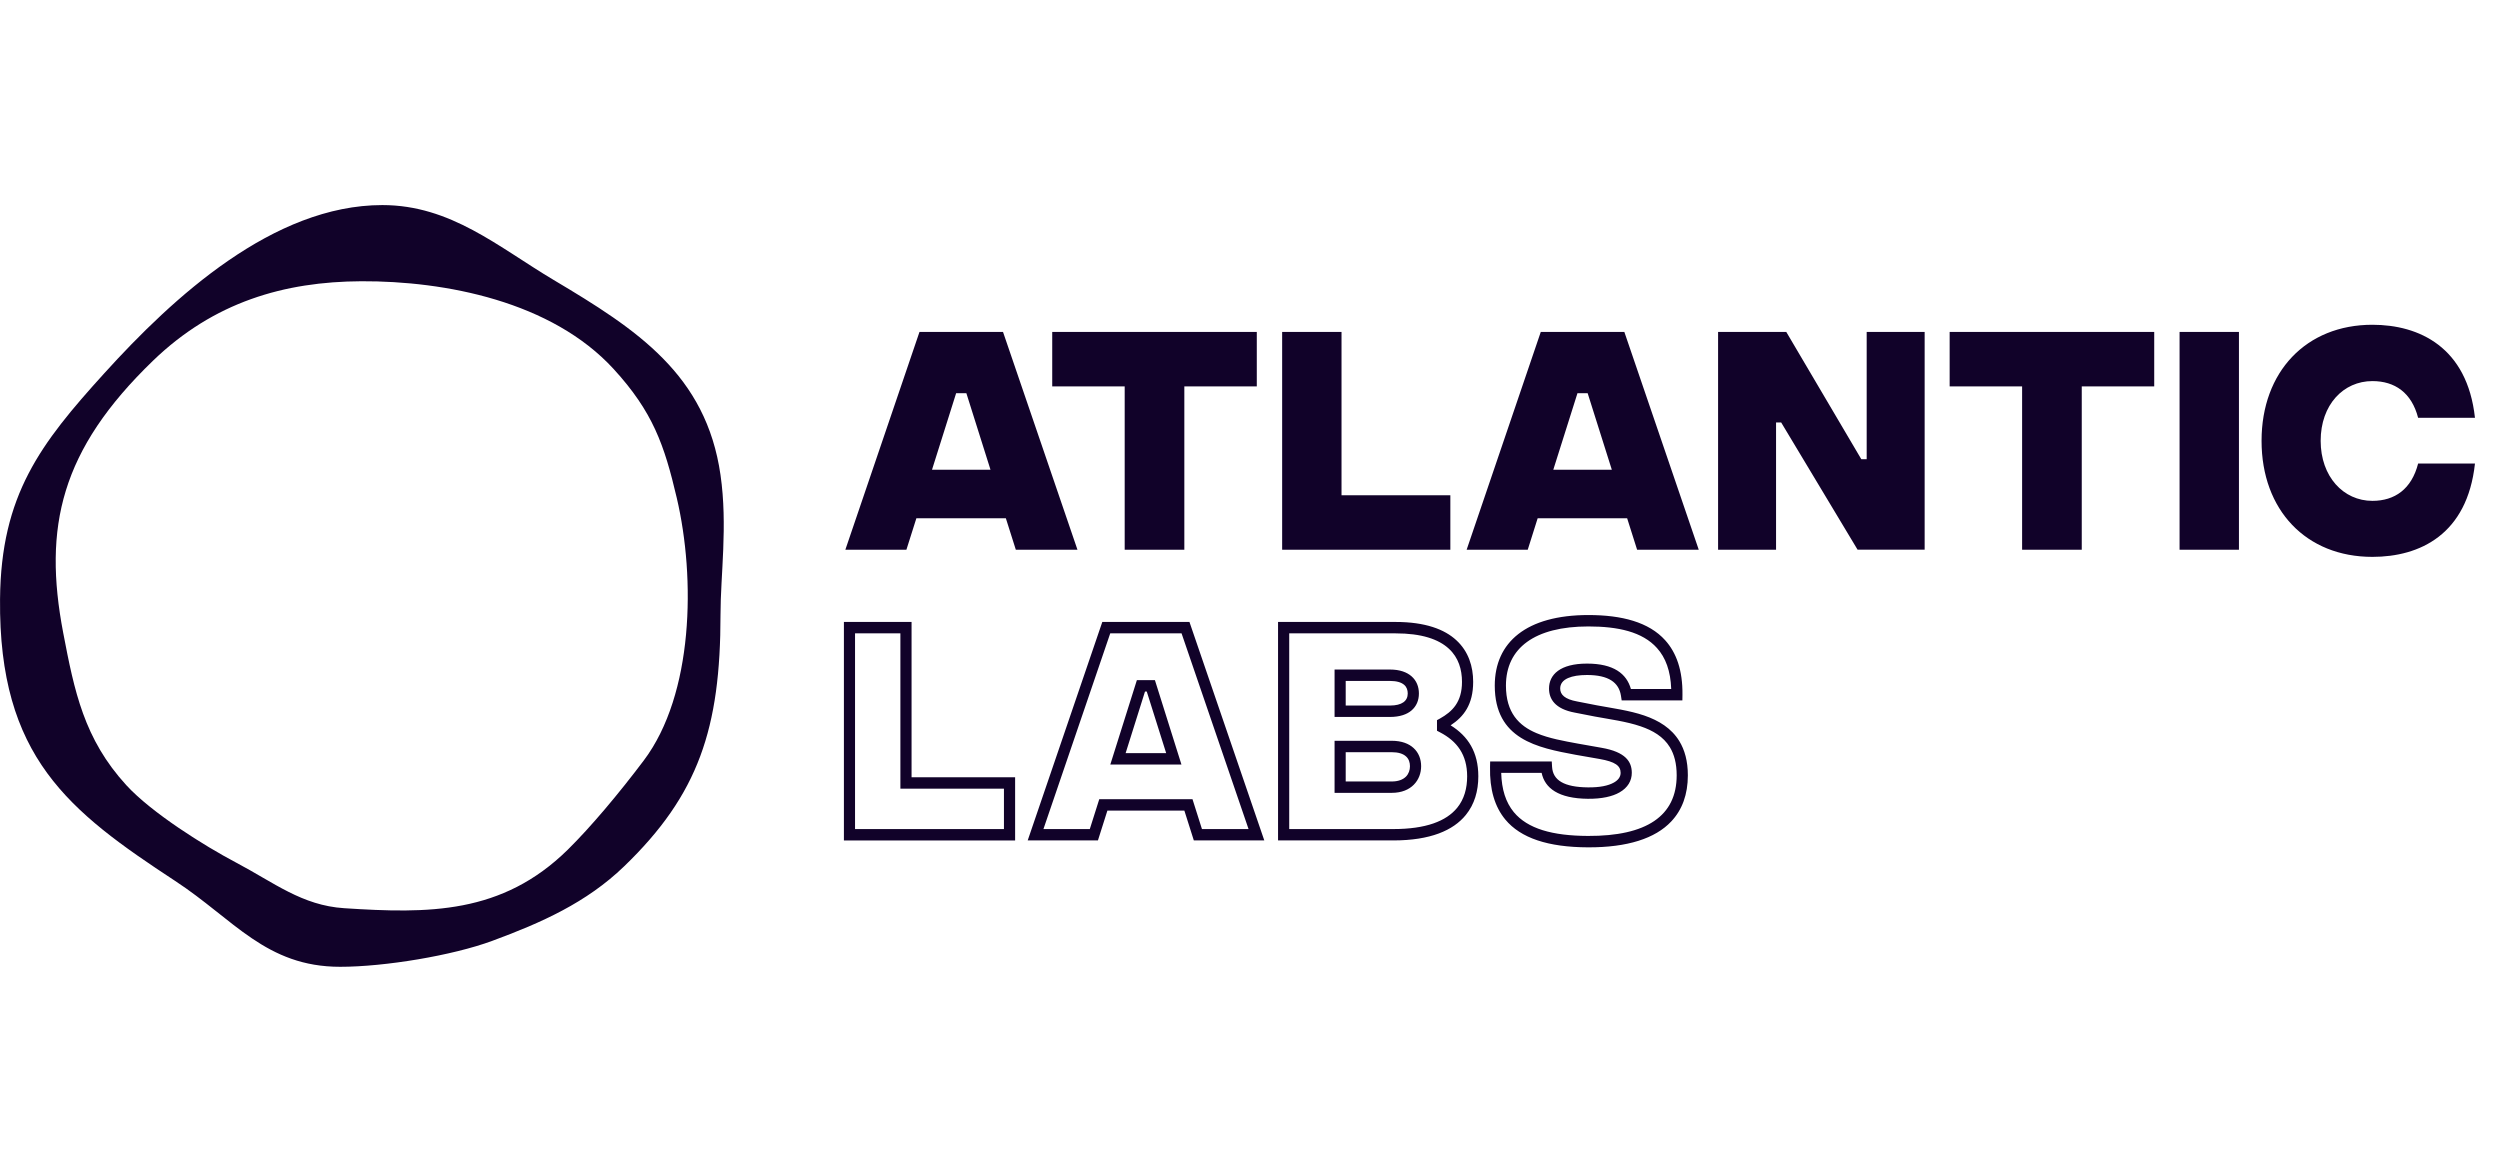<svg width="64" height="30" viewBox="0 0 64 30" fill="none" xmlns="http://www.w3.org/2000/svg">
<path fill-rule="evenodd" clip-rule="evenodd" d="M9.788 5.25C11.541 5.25 12.755 6.323 14.175 7.168C16.307 8.436 18.076 9.59 18.445 12.159C18.632 13.457 18.445 14.725 18.445 15.734C18.445 18.647 17.884 20.34 15.976 22.18C15.017 23.106 13.858 23.623 12.599 24.087C11.584 24.462 9.848 24.75 8.708 24.75C6.807 24.75 5.984 23.534 4.484 22.552C1.762 20.766 -0.036 19.381 0.001 15.338C0.024 12.671 1.034 11.36 2.669 9.557C4.439 7.603 7.001 5.25 9.788 5.25ZM15.712 9.45C16.711 10.542 17.006 11.383 17.326 12.75C17.807 14.802 17.758 17.774 16.48 19.469C15.835 20.325 15.121 21.174 14.537 21.75C12.851 23.409 10.964 23.39 8.812 23.25C7.73 23.18 7.017 22.595 6.031 22.075C5.235 21.655 3.882 20.809 3.233 20.1C2.149 18.915 1.904 17.694 1.618 16.2C1.1 13.486 1.554 11.518 3.914 9.237C5.473 7.731 7.277 7.209 9.252 7.2C11.393 7.191 14.123 7.713 15.712 9.45Z" fill="#110229"/>
<path d="M26.005 14.073H27.583L25.677 8.497H23.539L21.641 14.073H23.204L23.459 13.268H25.75L26.005 14.073ZM23.859 12.026L24.477 10.066H24.739L25.357 12.026H23.859ZM32.174 8.497H26.937V9.891H28.792V14.073H30.319V9.891H32.174V8.497ZM32.823 14.073H37.129V12.679H34.343V8.497H32.823V14.073ZM41.91 14.073H43.488L41.583 8.497H39.444L37.546 14.073H39.11L39.364 13.268H41.655L41.91 14.073ZM39.764 12.026L40.383 10.066H40.644L41.263 12.026H39.764ZM43.983 14.073H45.467V10.815H45.598L47.554 14.072H49.271V8.498H47.787V11.755H47.649L45.729 8.498H43.983V14.073ZM55.148 8.497H49.911V9.891H51.766V14.073H53.293V9.891H55.148V8.497ZM57.317 8.497H55.797V14.073H57.317V8.497ZM60.733 14.256C61.948 14.256 63.162 13.683 63.359 11.867H61.904C61.737 12.52 61.307 12.822 60.733 12.822C59.991 12.822 59.409 12.201 59.409 11.285C59.409 10.361 59.991 9.756 60.733 9.756C61.307 9.756 61.737 10.051 61.904 10.696H63.359C63.162 8.888 61.933 8.314 60.733 8.314C59.038 8.314 57.896 9.517 57.896 11.285C57.896 13.061 59.038 14.256 60.733 14.256Z" fill="#110229"/>
<path fill-rule="evenodd" clip-rule="evenodd" d="M23.336 19.898H25.987V21.516H21.604V15.922H23.336V19.898ZM23.05 16.214H21.889V21.224H25.701V20.19H23.05V16.214ZM28.349 20.752L28.107 21.515H26.309L28.219 15.922H30.45L32.366 21.515H30.562L30.32 20.752H28.349ZM30.77 21.224H31.963L30.248 16.214H28.422L26.712 21.224H27.899L28.141 20.46H30.528L30.77 21.224ZM28.424 19.572H30.245L29.566 17.412H29.104L28.424 19.572ZM29.312 17.703L28.816 19.28H29.854L29.357 17.703H29.312ZM37.136 18.568C37.584 18.847 37.845 19.254 37.845 19.874C37.845 20.253 37.746 20.592 37.524 20.864C37.204 21.258 36.618 21.515 35.668 21.515H32.718V15.922H35.725C36.491 15.922 36.981 16.112 37.281 16.389C37.595 16.677 37.713 17.063 37.713 17.456C37.713 18.037 37.472 18.348 37.136 18.568ZM33.004 21.224H35.668C36.502 21.224 37.024 21.023 37.305 20.678C37.484 20.457 37.559 20.181 37.559 19.874C37.559 19.319 37.299 18.974 36.865 18.748L36.787 18.707V18.436L36.862 18.395C37.181 18.217 37.427 17.973 37.427 17.456C37.427 17.144 37.34 16.835 37.09 16.606C36.828 16.364 36.395 16.214 35.725 16.214H33.004V21.224ZM35.627 20.297C35.887 20.297 36.072 20.211 36.193 20.089C36.321 19.96 36.381 19.789 36.381 19.615C36.381 19.433 36.318 19.269 36.188 19.15C36.068 19.039 35.885 18.964 35.627 18.964H34.165V20.297H35.627ZM34.45 20.006H35.627C35.794 20.006 35.915 19.959 35.993 19.881C36.064 19.809 36.095 19.712 36.095 19.615C36.095 19.519 36.066 19.43 35.997 19.367C35.919 19.294 35.796 19.256 35.627 19.256H34.45V20.006ZM35.581 17.14H34.165V18.354H35.581C35.837 18.354 36.016 18.288 36.132 18.19C36.262 18.08 36.324 17.928 36.324 17.753C36.324 17.58 36.263 17.424 36.134 17.312C36.017 17.21 35.839 17.14 35.581 17.14ZM34.45 18.062H35.581C35.894 18.062 36.038 17.943 36.038 17.753C36.038 17.667 36.012 17.589 35.948 17.533C35.871 17.466 35.751 17.432 35.581 17.432H34.45V18.062ZM40.651 21.692C41.666 21.696 42.375 21.463 42.782 21.031C43.064 20.733 43.209 20.337 43.209 19.848C43.209 19.481 43.127 19.197 42.992 18.975C42.789 18.642 42.465 18.445 42.092 18.317C41.707 18.186 41.271 18.129 40.884 18.057L40.372 17.957C40.06 17.9 39.941 17.783 39.941 17.627C39.941 17.506 40.01 17.415 40.145 17.357C40.263 17.306 40.423 17.28 40.628 17.28C41.18 17.28 41.442 17.471 41.496 17.808L41.515 17.93H43.069L43.071 17.786C43.078 17.159 42.915 16.709 42.63 16.392C42.211 15.925 41.516 15.745 40.663 15.745C39.075 15.745 38.266 16.442 38.266 17.551C38.266 18.93 39.356 19.14 40.337 19.323L40.95 19.43C41.347 19.5 41.488 19.602 41.488 19.785C41.488 19.887 41.427 19.97 41.318 20.032C41.171 20.116 40.949 20.16 40.653 20.157C40.037 20.151 39.753 19.974 39.733 19.631L39.725 19.494H38.148L38.145 19.637C38.133 20.212 38.266 20.653 38.535 20.979C38.93 21.456 39.631 21.688 40.651 21.692ZM42.783 17.638C42.767 17.177 42.64 16.835 42.419 16.59C42.047 16.174 41.421 16.037 40.663 16.037C39.288 16.037 38.552 16.59 38.552 17.551C38.552 18.246 38.887 18.58 39.334 18.768C39.656 18.904 40.032 18.969 40.387 19.035L40.998 19.143C41.617 19.25 41.774 19.5 41.774 19.785C41.774 19.986 41.673 20.165 41.457 20.287C41.278 20.389 41.01 20.452 40.65 20.449C39.897 20.442 39.548 20.178 39.466 19.786H38.431C38.442 20.208 38.547 20.54 38.753 20.79C39.106 21.216 39.741 21.396 40.652 21.4C42.151 21.406 42.923 20.89 42.923 19.848C42.923 19.546 42.86 19.312 42.749 19.129C42.582 18.855 42.309 18.699 42.001 18.594C41.629 18.467 41.207 18.414 40.832 18.344L40.32 18.244C39.801 18.149 39.655 17.888 39.655 17.627C39.655 17.269 39.941 16.988 40.628 16.988C41.31 16.988 41.641 17.247 41.751 17.638H42.783Z" fill="#110229"/>
</svg>
